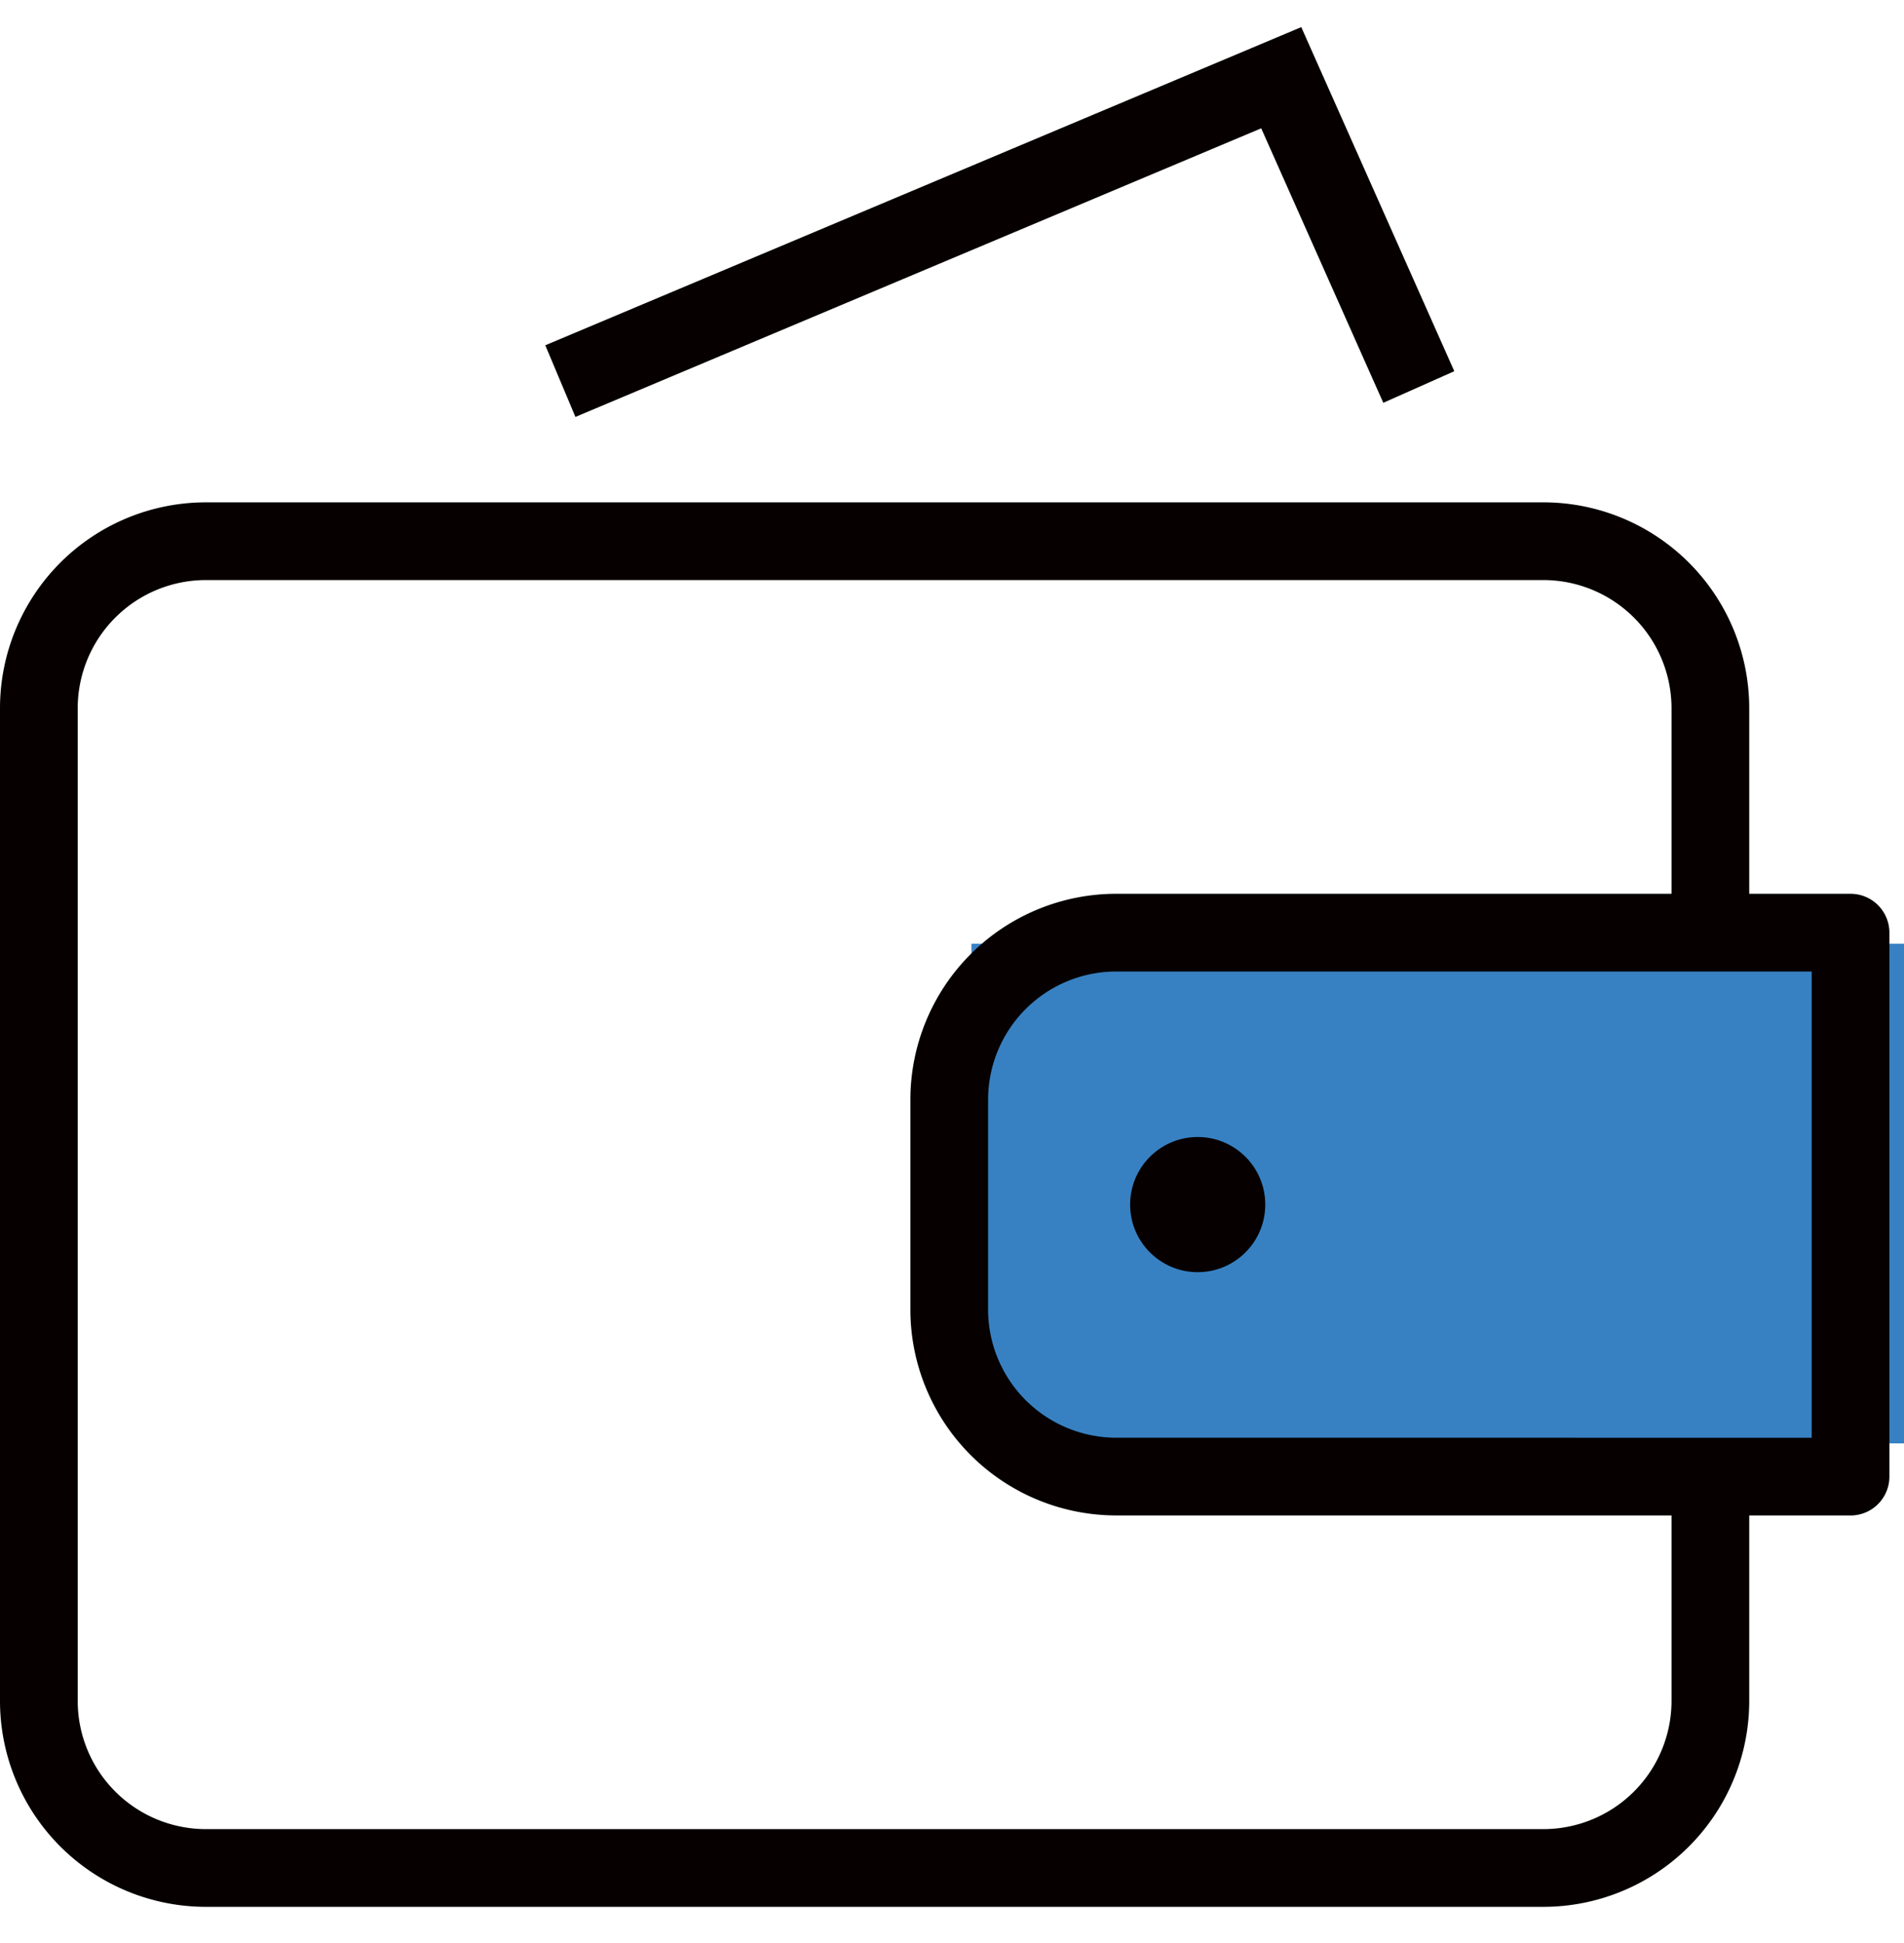 <svg xmlns="http://www.w3.org/2000/svg" width="49" height="50"><g fill="none" fill-rule="evenodd" transform="translate(1 2)"><path fill="#3781C3" d="M24 22.286h24v12.857H24z"/><g stroke="#060000" stroke-width="2"><path d="M13.421 7.807 31.973 0l3.54 7.959"/><path stroke-linejoin="round" d="M43.017 36.183v5.6a4.3 4.3 0 0 1-4.286 4.286H4.286A4.3 4.3 0 0 1 0 41.783v-25.57a4.3 4.3 0 0 1 4.286-4.286h34.446a4.3 4.3 0 0 1 4.285 4.286v5.432"/><path stroke-linecap="round" stroke-linejoin="round" d="M27.714 35.997a4.3 4.3 0 0 1-4.285-4.285v-5.428A4.3 4.3 0 0 1 27.714 22h18.91v13.998z"/></g><circle cx="29.823" cy="28.998" r="1.739" fill="#060000" fill-rule="nonzero"/></g></svg>